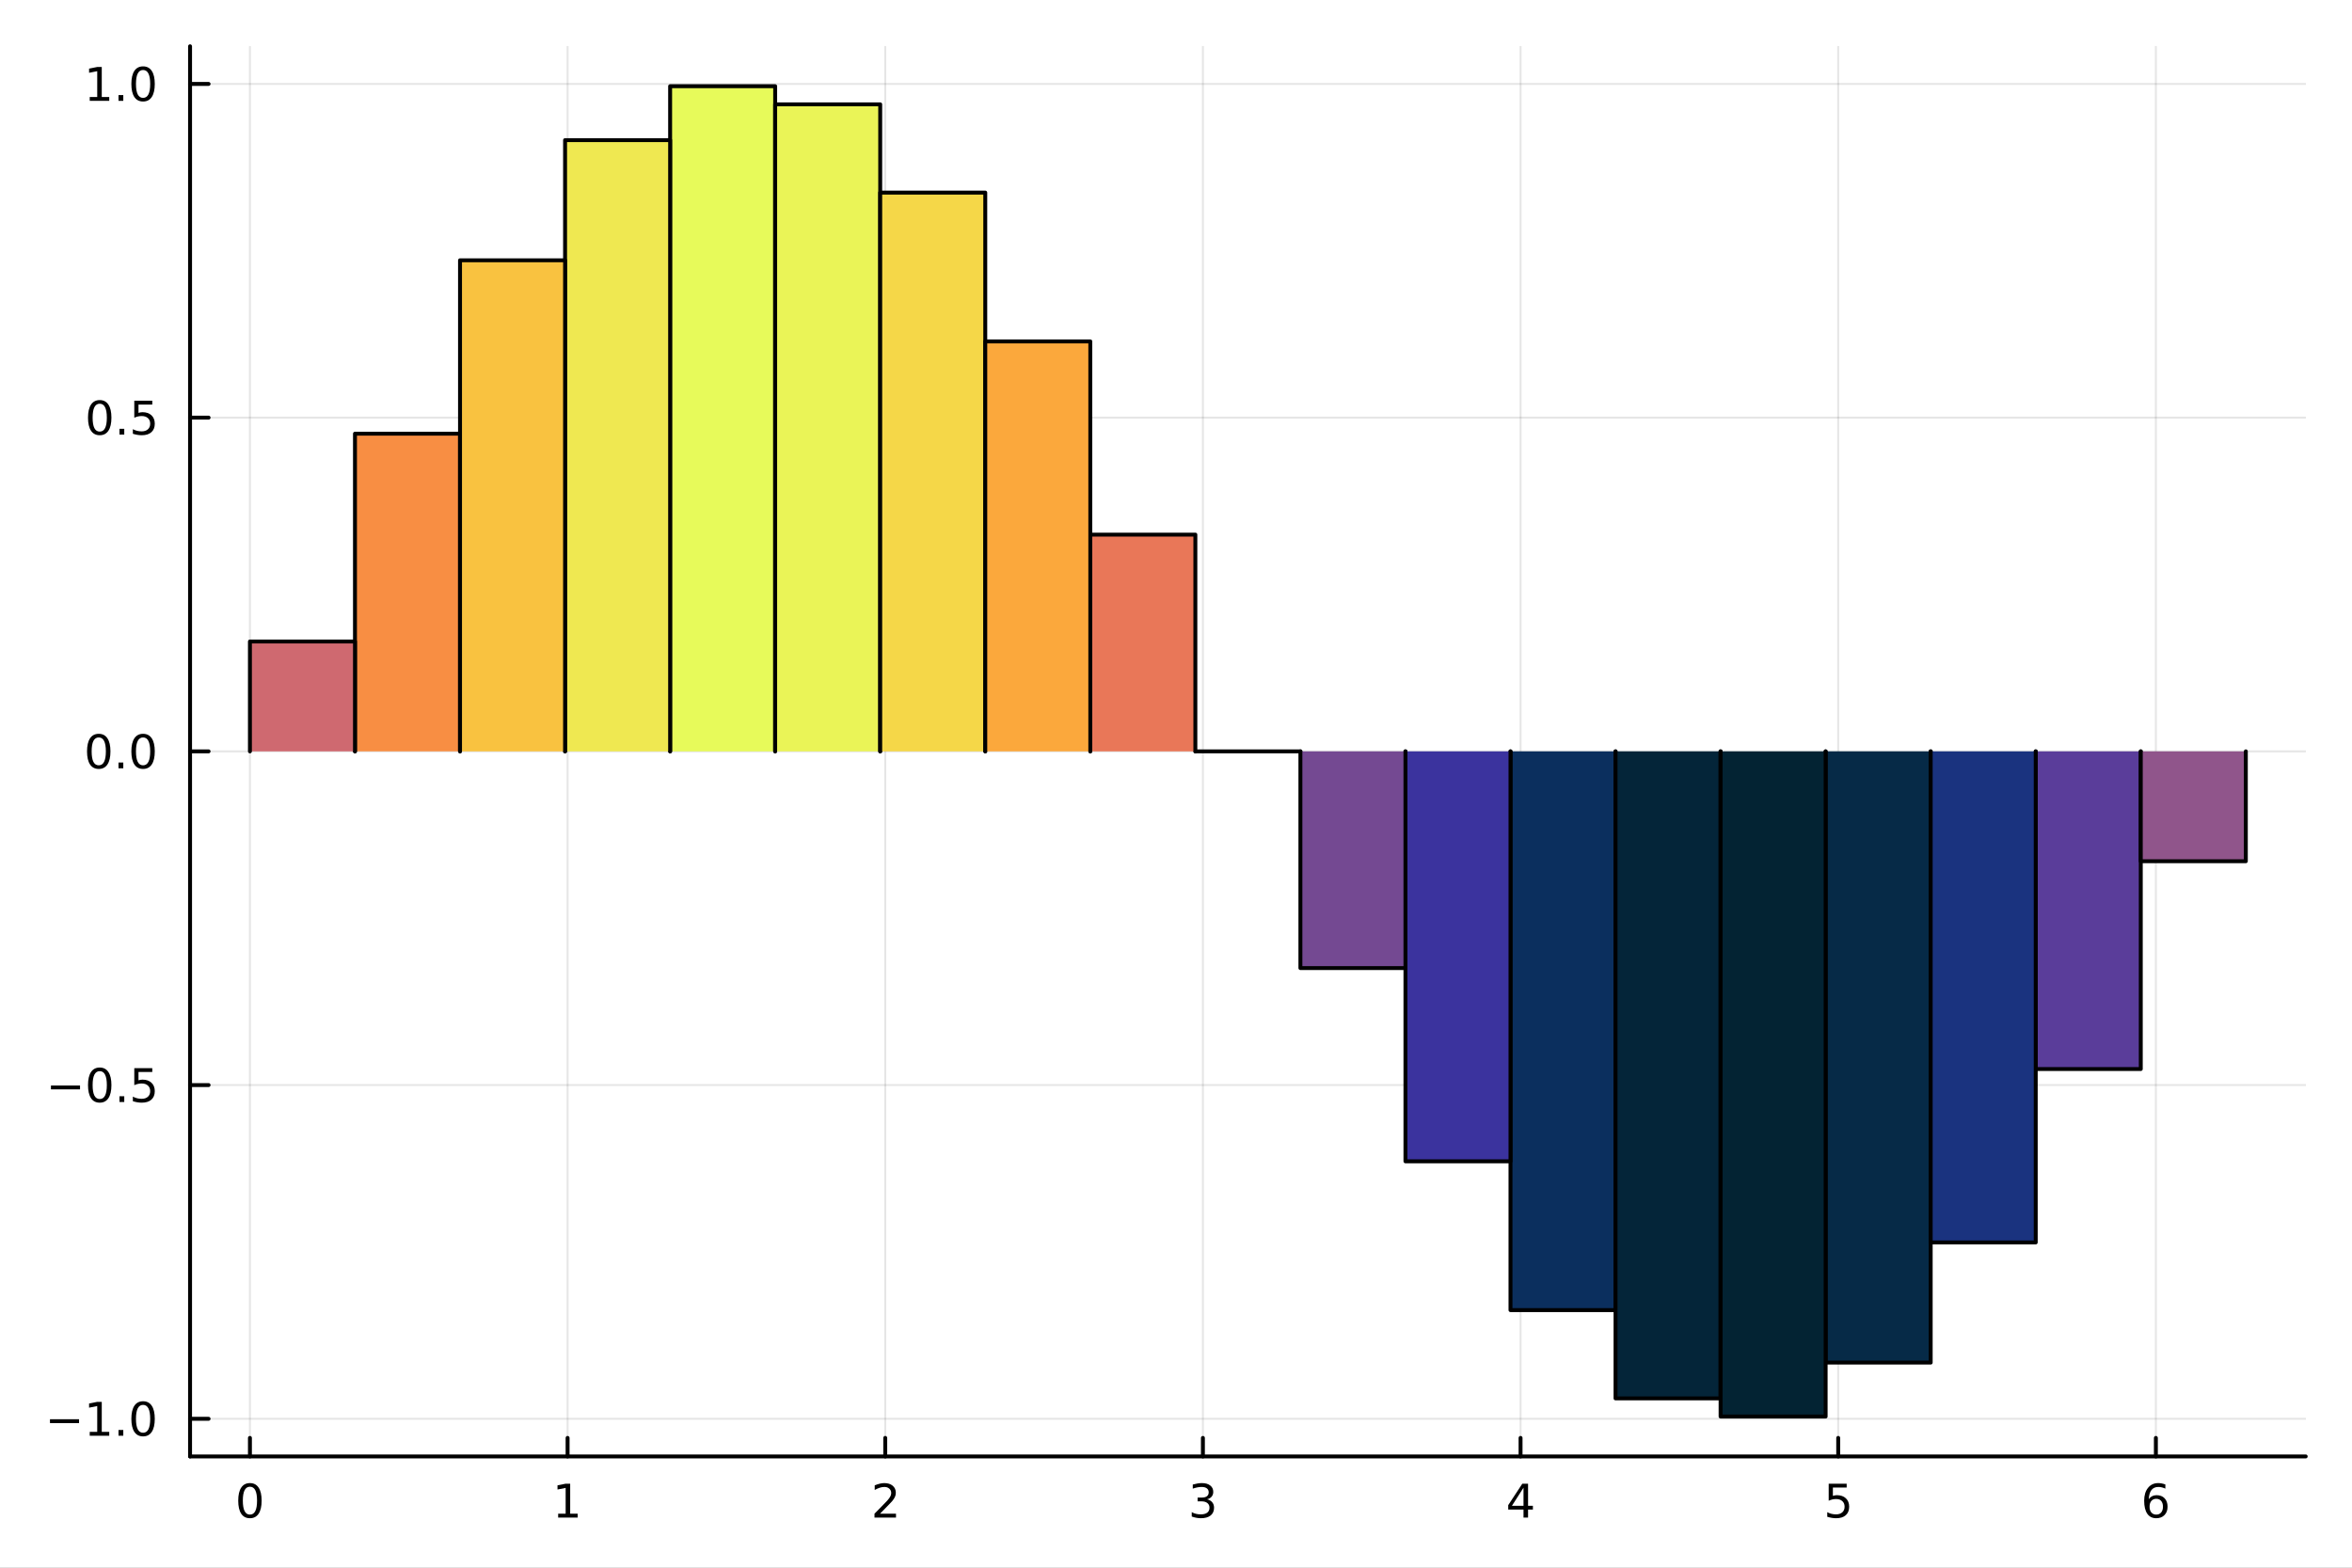 <?xml version="1.0" encoding="utf-8"?>
<svg xmlns="http://www.w3.org/2000/svg" xmlns:xlink="http://www.w3.org/1999/xlink" width="600" height="400" viewBox="0 0 2400 1600">
<rect x="0" y="0" width="2400" height="1600" fill="#808080" stroke="none"/>
<defs>
  <clipPath id="clip430">
    <rect x="0" y="0" width="2400" height="1600"/>
  </clipPath>
</defs>
<path clip-path="url(#clip430)" d="M0 1600 L2400 1600 L2400 0 L0 0  Z" fill="#ffffff" fill-rule="evenodd" fill-opacity="1"/>
<defs>
  <clipPath id="clip431">
    <rect x="480" y="0" width="1681" height="1600"/>
  </clipPath>
</defs>
<path clip-path="url(#clip430)" d="M193.936 1486.45 L2352.76 1486.45 L2352.76 47.244 L193.936 47.244  Z" fill="#ffffff" fill-rule="evenodd" fill-opacity="1"/>
<defs>
  <clipPath id="clip432">
    <rect x="193" y="47" width="2160" height="1440"/>
  </clipPath>
</defs>
<polyline clip-path="url(#clip432)" style="stroke:#000000; stroke-linecap:round; stroke-linejoin:round; stroke-width:2; stroke-opacity:0.1; fill:none" points="255.035,1486.45 255.035,47.244 "/>
<polyline clip-path="url(#clip432)" style="stroke:#000000; stroke-linecap:round; stroke-linejoin:round; stroke-width:2; stroke-opacity:0.1; fill:none" points="579.173,1486.45 579.173,47.244 "/>
<polyline clip-path="url(#clip432)" style="stroke:#000000; stroke-linecap:round; stroke-linejoin:round; stroke-width:2; stroke-opacity:0.1; fill:none" points="903.312,1486.45 903.312,47.244 "/>
<polyline clip-path="url(#clip432)" style="stroke:#000000; stroke-linecap:round; stroke-linejoin:round; stroke-width:2; stroke-opacity:0.1; fill:none" points="1227.45,1486.45 1227.45,47.244 "/>
<polyline clip-path="url(#clip432)" style="stroke:#000000; stroke-linecap:round; stroke-linejoin:round; stroke-width:2; stroke-opacity:0.1; fill:none" points="1551.59,1486.45 1551.59,47.244 "/>
<polyline clip-path="url(#clip432)" style="stroke:#000000; stroke-linecap:round; stroke-linejoin:round; stroke-width:2; stroke-opacity:0.1; fill:none" points="1875.73,1486.45 1875.73,47.244 "/>
<polyline clip-path="url(#clip432)" style="stroke:#000000; stroke-linecap:round; stroke-linejoin:round; stroke-width:2; stroke-opacity:0.1; fill:none" points="2199.87,1486.45 2199.87,47.244 "/>
<polyline clip-path="url(#clip432)" style="stroke:#000000; stroke-linecap:round; stroke-linejoin:round; stroke-width:2; stroke-opacity:0.1; fill:none" points="193.936,1448.04 2352.76,1448.04 "/>
<polyline clip-path="url(#clip432)" style="stroke:#000000; stroke-linecap:round; stroke-linejoin:round; stroke-width:2; stroke-opacity:0.1; fill:none" points="193.936,1107.44 2352.76,1107.44 "/>
<polyline clip-path="url(#clip432)" style="stroke:#000000; stroke-linecap:round; stroke-linejoin:round; stroke-width:2; stroke-opacity:0.1; fill:none" points="193.936,766.846 2352.76,766.846 "/>
<polyline clip-path="url(#clip432)" style="stroke:#000000; stroke-linecap:round; stroke-linejoin:round; stroke-width:2; stroke-opacity:0.1; fill:none" points="193.936,426.248 2352.76,426.248 "/>
<polyline clip-path="url(#clip432)" style="stroke:#000000; stroke-linecap:round; stroke-linejoin:round; stroke-width:2; stroke-opacity:0.1; fill:none" points="193.936,85.65 2352.76,85.65 "/>
<polyline clip-path="url(#clip430)" style="stroke:#000000; stroke-linecap:round; stroke-linejoin:round; stroke-width:4; stroke-opacity:1; fill:none" points="193.936,1486.45 2352.76,1486.45 "/>
<polyline clip-path="url(#clip430)" style="stroke:#000000; stroke-linecap:round; stroke-linejoin:round; stroke-width:4; stroke-opacity:1; fill:none" points="255.035,1486.45 255.035,1467.55 "/>
<polyline clip-path="url(#clip430)" style="stroke:#000000; stroke-linecap:round; stroke-linejoin:round; stroke-width:4; stroke-opacity:1; fill:none" points="579.173,1486.45 579.173,1467.55 "/>
<polyline clip-path="url(#clip430)" style="stroke:#000000; stroke-linecap:round; stroke-linejoin:round; stroke-width:4; stroke-opacity:1; fill:none" points="903.312,1486.45 903.312,1467.55 "/>
<polyline clip-path="url(#clip430)" style="stroke:#000000; stroke-linecap:round; stroke-linejoin:round; stroke-width:4; stroke-opacity:1; fill:none" points="1227.45,1486.45 1227.45,1467.55 "/>
<polyline clip-path="url(#clip430)" style="stroke:#000000; stroke-linecap:round; stroke-linejoin:round; stroke-width:4; stroke-opacity:1; fill:none" points="1551.59,1486.45 1551.59,1467.55 "/>
<polyline clip-path="url(#clip430)" style="stroke:#000000; stroke-linecap:round; stroke-linejoin:round; stroke-width:4; stroke-opacity:1; fill:none" points="1875.73,1486.45 1875.73,1467.55 "/>
<polyline clip-path="url(#clip430)" style="stroke:#000000; stroke-linecap:round; stroke-linejoin:round; stroke-width:4; stroke-opacity:1; fill:none" points="2199.87,1486.45 2199.87,1467.55 "/>
<path clip-path="url(#clip430)" d="M255.035 1517.37 Q251.424 1517.37 249.595 1520.93 Q247.789 1524.47 247.789 1531.6 Q247.789 1538.71 249.595 1542.27 Q251.424 1545.82 255.035 1545.82 Q258.669 1545.82 260.474 1542.27 Q262.303 1538.71 262.303 1531.6 Q262.303 1524.47 260.474 1520.93 Q258.669 1517.37 255.035 1517.37 M255.035 1513.66 Q260.845 1513.66 263.9 1518.27 Q266.979 1522.85 266.979 1531.6 Q266.979 1540.33 263.9 1544.94 Q260.845 1549.52 255.035 1549.52 Q249.225 1549.52 246.146 1544.94 Q243.09 1540.33 243.09 1531.6 Q243.09 1522.85 246.146 1518.27 Q249.225 1513.66 255.035 1513.66 Z" fill="#000000" fill-rule="nonzero" fill-opacity="1" /><path clip-path="url(#clip430)" d="M569.555 1544.91 L577.194 1544.91 L577.194 1518.55 L568.884 1520.21 L568.884 1515.95 L577.148 1514.29 L581.824 1514.29 L581.824 1544.91 L589.463 1544.91 L589.463 1548.85 L569.555 1548.85 L569.555 1544.91 Z" fill="#000000" fill-rule="nonzero" fill-opacity="1" /><path clip-path="url(#clip430)" d="M897.965 1544.91 L914.284 1544.91 L914.284 1548.85 L892.34 1548.85 L892.34 1544.91 Q895.002 1542.16 899.585 1537.53 Q904.191 1532.88 905.372 1531.53 Q907.617 1529.01 908.497 1527.27 Q909.4 1525.51 909.4 1523.82 Q909.4 1521.07 907.455 1519.33 Q905.534 1517.6 902.432 1517.6 Q900.233 1517.6 897.779 1518.36 Q895.349 1519.13 892.571 1520.68 L892.571 1515.95 Q895.395 1514.82 897.849 1514.24 Q900.303 1513.66 902.34 1513.66 Q907.71 1513.66 910.904 1516.35 Q914.099 1519.03 914.099 1523.52 Q914.099 1525.65 913.289 1527.57 Q912.502 1529.47 910.395 1532.07 Q909.816 1532.74 906.715 1535.95 Q903.613 1539.15 897.965 1544.91 Z" fill="#000000" fill-rule="nonzero" fill-opacity="1" /><path clip-path="url(#clip430)" d="M1231.7 1530.21 Q1235.05 1530.93 1236.93 1533.2 Q1238.83 1535.47 1238.83 1538.8 Q1238.83 1543.92 1235.31 1546.72 Q1231.79 1549.52 1225.31 1549.52 Q1223.13 1549.52 1220.82 1549.08 Q1218.53 1548.66 1216.07 1547.81 L1216.07 1543.29 Q1218.02 1544.43 1220.33 1545.01 Q1222.65 1545.58 1225.17 1545.58 Q1229.57 1545.58 1231.86 1543.85 Q1234.17 1542.11 1234.17 1538.8 Q1234.17 1535.75 1232.02 1534.03 Q1229.89 1532.3 1226.07 1532.3 L1222.05 1532.3 L1222.05 1528.45 L1226.26 1528.45 Q1229.71 1528.45 1231.54 1527.09 Q1233.36 1525.7 1233.36 1523.11 Q1233.36 1520.45 1231.47 1519.03 Q1229.59 1517.6 1226.07 1517.6 Q1224.15 1517.6 1221.95 1518.01 Q1219.75 1518.43 1217.11 1519.31 L1217.11 1515.14 Q1219.78 1514.4 1222.09 1514.03 Q1224.43 1513.66 1226.49 1513.66 Q1231.81 1513.66 1234.92 1516.09 Q1238.02 1518.5 1238.02 1522.62 Q1238.02 1525.49 1236.37 1527.48 Q1234.73 1529.45 1231.7 1530.21 Z" fill="#000000" fill-rule="nonzero" fill-opacity="1" /><path clip-path="url(#clip430)" d="M1554.6 1518.36 L1542.79 1536.81 L1554.6 1536.81 L1554.6 1518.36 M1553.37 1514.29 L1559.25 1514.29 L1559.25 1536.81 L1564.18 1536.81 L1564.18 1540.7 L1559.25 1540.7 L1559.25 1548.85 L1554.6 1548.85 L1554.6 1540.7 L1539 1540.7 L1539 1536.19 L1553.37 1514.29 Z" fill="#000000" fill-rule="nonzero" fill-opacity="1" /><path clip-path="url(#clip430)" d="M1866.01 1514.29 L1884.36 1514.29 L1884.36 1518.22 L1870.29 1518.22 L1870.29 1526.7 Q1871.31 1526.35 1872.32 1526.19 Q1873.34 1526 1874.36 1526 Q1880.15 1526 1883.53 1529.17 Q1886.91 1532.34 1886.91 1537.76 Q1886.91 1543.34 1883.44 1546.44 Q1879.96 1549.52 1873.64 1549.52 Q1871.47 1549.52 1869.2 1549.15 Q1866.95 1548.78 1864.55 1548.04 L1864.55 1543.34 Q1866.63 1544.47 1868.85 1545.03 Q1871.07 1545.58 1873.55 1545.58 Q1877.56 1545.58 1879.89 1543.48 Q1882.23 1541.37 1882.23 1537.76 Q1882.23 1534.15 1879.89 1532.04 Q1877.56 1529.94 1873.55 1529.94 Q1871.68 1529.94 1869.8 1530.35 Q1867.95 1530.77 1866.01 1531.65 L1866.01 1514.29 Z" fill="#000000" fill-rule="nonzero" fill-opacity="1" /><path clip-path="url(#clip430)" d="M2200.27 1529.7 Q2197.12 1529.7 2195.27 1531.86 Q2193.44 1534.01 2193.44 1537.76 Q2193.44 1541.49 2195.27 1543.66 Q2197.12 1545.82 2200.27 1545.82 Q2203.42 1545.82 2205.25 1543.66 Q2207.1 1541.49 2207.1 1537.76 Q2207.1 1534.01 2205.25 1531.86 Q2203.42 1529.7 2200.27 1529.7 M2209.55 1515.05 L2209.55 1519.31 Q2207.79 1518.48 2205.99 1518.04 Q2204.21 1517.6 2202.45 1517.6 Q2197.82 1517.6 2195.36 1520.72 Q2192.93 1523.85 2192.59 1530.17 Q2193.95 1528.15 2196.01 1527.09 Q2198.07 1526 2200.55 1526 Q2205.76 1526 2208.77 1529.17 Q2211.8 1532.32 2211.8 1537.76 Q2211.8 1543.08 2208.65 1546.3 Q2205.5 1549.52 2200.27 1549.52 Q2194.28 1549.52 2191.1 1544.94 Q2187.93 1540.33 2187.93 1531.6 Q2187.93 1523.41 2191.82 1518.55 Q2195.71 1513.66 2202.26 1513.66 Q2204.02 1513.66 2205.8 1514.01 Q2207.61 1514.36 2209.55 1515.05 Z" fill="#000000" fill-rule="nonzero" fill-opacity="1" /><polyline clip-path="url(#clip430)" style="stroke:#000000; stroke-linecap:round; stroke-linejoin:round; stroke-width:4; stroke-opacity:1; fill:none" points="193.936,1486.45 193.936,47.244 "/>
<polyline clip-path="url(#clip430)" style="stroke:#000000; stroke-linecap:round; stroke-linejoin:round; stroke-width:4; stroke-opacity:1; fill:none" points="193.936,1448.04 212.834,1448.04 "/>
<polyline clip-path="url(#clip430)" style="stroke:#000000; stroke-linecap:round; stroke-linejoin:round; stroke-width:4; stroke-opacity:1; fill:none" points="193.936,1107.44 212.834,1107.44 "/>
<polyline clip-path="url(#clip430)" style="stroke:#000000; stroke-linecap:round; stroke-linejoin:round; stroke-width:4; stroke-opacity:1; fill:none" points="193.936,766.846 212.834,766.846 "/>
<polyline clip-path="url(#clip430)" style="stroke:#000000; stroke-linecap:round; stroke-linejoin:round; stroke-width:4; stroke-opacity:1; fill:none" points="193.936,426.248 212.834,426.248 "/>
<polyline clip-path="url(#clip430)" style="stroke:#000000; stroke-linecap:round; stroke-linejoin:round; stroke-width:4; stroke-opacity:1; fill:none" points="193.936,85.65 212.834,85.65 "/>
<path clip-path="url(#clip430)" d="M50.992 1448.49 L80.668 1448.49 L80.668 1452.43 L50.992 1452.43 L50.992 1448.49 Z" fill="#000000" fill-rule="nonzero" fill-opacity="1" /><path clip-path="url(#clip430)" d="M91.571 1461.39 L99.21 1461.39 L99.21 1435.02 L90.899 1436.69 L90.899 1432.43 L99.163 1430.76 L103.839 1430.76 L103.839 1461.39 L111.478 1461.39 L111.478 1465.32 L91.571 1465.32 L91.571 1461.39 Z" fill="#000000" fill-rule="nonzero" fill-opacity="1" /><path clip-path="url(#clip430)" d="M120.922 1459.44 L125.807 1459.44 L125.807 1465.32 L120.922 1465.32 L120.922 1459.44 Z" fill="#000000" fill-rule="nonzero" fill-opacity="1" /><path clip-path="url(#clip430)" d="M145.992 1433.84 Q142.381 1433.84 140.552 1437.41 Q138.746 1440.95 138.746 1448.08 Q138.746 1455.18 140.552 1458.75 Q142.381 1462.29 145.992 1462.29 Q149.626 1462.29 151.431 1458.75 Q153.26 1455.18 153.26 1448.08 Q153.26 1440.95 151.431 1437.41 Q149.626 1433.84 145.992 1433.84 M145.992 1430.14 Q151.802 1430.14 154.857 1434.74 Q157.936 1439.33 157.936 1448.08 Q157.936 1456.8 154.857 1461.41 Q151.802 1465.99 145.992 1465.99 Q140.181 1465.99 137.103 1461.41 Q134.047 1456.8 134.047 1448.08 Q134.047 1439.33 137.103 1434.74 Q140.181 1430.14 145.992 1430.14 Z" fill="#000000" fill-rule="nonzero" fill-opacity="1" /><path clip-path="url(#clip430)" d="M51.987 1107.9 L81.663 1107.9 L81.663 1111.83 L51.987 1111.83 L51.987 1107.9 Z" fill="#000000" fill-rule="nonzero" fill-opacity="1" /><path clip-path="url(#clip430)" d="M101.756 1093.24 Q98.145 1093.24 96.316 1096.81 Q94.51 1100.35 94.51 1107.48 Q94.51 1114.59 96.316 1118.15 Q98.145 1121.69 101.756 1121.69 Q105.39 1121.69 107.196 1118.15 Q109.024 1114.59 109.024 1107.48 Q109.024 1100.35 107.196 1096.81 Q105.39 1093.24 101.756 1093.24 M101.756 1089.54 Q107.566 1089.54 110.621 1094.15 Q113.7 1098.73 113.7 1107.48 Q113.7 1116.21 110.621 1120.81 Q107.566 1125.4 101.756 1125.4 Q95.946 1125.4 92.867 1120.81 Q89.811 1116.21 89.811 1107.48 Q89.811 1098.73 92.867 1094.15 Q95.946 1089.54 101.756 1089.54 Z" fill="#000000" fill-rule="nonzero" fill-opacity="1" /><path clip-path="url(#clip430)" d="M121.918 1118.84 L126.802 1118.84 L126.802 1124.72 L121.918 1124.72 L121.918 1118.84 Z" fill="#000000" fill-rule="nonzero" fill-opacity="1" /><path clip-path="url(#clip430)" d="M137.033 1090.16 L155.39 1090.16 L155.39 1094.1 L141.316 1094.1 L141.316 1102.57 Q142.334 1102.22 143.353 1102.06 Q144.371 1101.88 145.39 1101.88 Q151.177 1101.88 154.556 1105.05 Q157.936 1108.22 157.936 1113.64 Q157.936 1119.21 154.464 1122.32 Q150.992 1125.4 144.672 1125.4 Q142.496 1125.4 140.228 1125.03 Q137.982 1124.65 135.575 1123.91 L135.575 1119.21 Q137.658 1120.35 139.881 1120.9 Q142.103 1121.46 144.58 1121.46 Q148.584 1121.46 150.922 1119.35 Q153.26 1117.25 153.26 1113.64 Q153.26 1110.03 150.922 1107.92 Q148.584 1105.81 144.58 1105.81 Q142.705 1105.81 140.83 1106.23 Q138.978 1106.65 137.033 1107.53 L137.033 1090.16 Z" fill="#000000" fill-rule="nonzero" fill-opacity="1" /><path clip-path="url(#clip430)" d="M100.76 752.645 Q97.149 752.645 95.321 756.209 Q93.515 759.751 93.515 766.881 Q93.515 773.987 95.321 777.552 Q97.149 781.094 100.76 781.094 Q104.395 781.094 106.2 777.552 Q108.029 773.987 108.029 766.881 Q108.029 759.751 106.2 756.209 Q104.395 752.645 100.76 752.645 M100.76 748.941 Q106.571 748.941 109.626 753.547 Q112.705 758.131 112.705 766.881 Q112.705 775.608 109.626 780.214 Q106.571 784.797 100.76 784.797 Q94.95 784.797 91.871 780.214 Q88.816 775.608 88.816 766.881 Q88.816 758.131 91.871 753.547 Q94.95 748.941 100.76 748.941 Z" fill="#000000" fill-rule="nonzero" fill-opacity="1" /><path clip-path="url(#clip430)" d="M120.922 778.246 L125.807 778.246 L125.807 784.126 L120.922 784.126 L120.922 778.246 Z" fill="#000000" fill-rule="nonzero" fill-opacity="1" /><path clip-path="url(#clip430)" d="M145.992 752.645 Q142.381 752.645 140.552 756.209 Q138.746 759.751 138.746 766.881 Q138.746 773.987 140.552 777.552 Q142.381 781.094 145.992 781.094 Q149.626 781.094 151.431 777.552 Q153.26 773.987 153.26 766.881 Q153.26 759.751 151.431 756.209 Q149.626 752.645 145.992 752.645 M145.992 748.941 Q151.802 748.941 154.857 753.547 Q157.936 758.131 157.936 766.881 Q157.936 775.608 154.857 780.214 Q151.802 784.797 145.992 784.797 Q140.181 784.797 137.103 780.214 Q134.047 775.608 134.047 766.881 Q134.047 758.131 137.103 753.547 Q140.181 748.941 145.992 748.941 Z" fill="#000000" fill-rule="nonzero" fill-opacity="1" /><path clip-path="url(#clip430)" d="M101.756 412.047 Q98.145 412.047 96.316 415.611 Q94.51 419.153 94.51 426.283 Q94.51 433.389 96.316 436.954 Q98.145 440.495 101.756 440.495 Q105.39 440.495 107.196 436.954 Q109.024 433.389 109.024 426.283 Q109.024 419.153 107.196 415.611 Q105.39 412.047 101.756 412.047 M101.756 408.343 Q107.566 408.343 110.621 412.949 Q113.7 417.533 113.7 426.283 Q113.7 435.009 110.621 439.616 Q107.566 444.199 101.756 444.199 Q95.946 444.199 92.867 439.616 Q89.811 435.009 89.811 426.283 Q89.811 417.533 92.867 412.949 Q95.946 408.343 101.756 408.343 Z" fill="#000000" fill-rule="nonzero" fill-opacity="1" /><path clip-path="url(#clip430)" d="M121.918 437.648 L126.802 437.648 L126.802 443.528 L121.918 443.528 L121.918 437.648 Z" fill="#000000" fill-rule="nonzero" fill-opacity="1" /><path clip-path="url(#clip430)" d="M137.033 408.968 L155.39 408.968 L155.39 412.903 L141.316 412.903 L141.316 421.375 Q142.334 421.028 143.353 420.866 Q144.371 420.681 145.39 420.681 Q151.177 420.681 154.556 423.852 Q157.936 427.023 157.936 432.44 Q157.936 438.019 154.464 441.12 Q150.992 444.199 144.672 444.199 Q142.496 444.199 140.228 443.829 Q137.982 443.458 135.575 442.718 L135.575 438.019 Q137.658 439.153 139.881 439.708 Q142.103 440.264 144.58 440.264 Q148.584 440.264 150.922 438.157 Q153.26 436.051 153.26 432.44 Q153.26 428.829 150.922 426.722 Q148.584 424.616 144.58 424.616 Q142.705 424.616 140.83 425.033 Q138.978 425.449 137.033 426.329 L137.033 408.968 Z" fill="#000000" fill-rule="nonzero" fill-opacity="1" /><path clip-path="url(#clip430)" d="M91.571 98.995 L99.21 98.995 L99.21 72.629 L90.899 74.296 L90.899 70.036 L99.163 68.37 L103.839 68.37 L103.839 98.995 L111.478 98.995 L111.478 102.93 L91.571 102.93 L91.571 98.995 Z" fill="#000000" fill-rule="nonzero" fill-opacity="1" /><path clip-path="url(#clip430)" d="M120.922 97.05 L125.807 97.05 L125.807 102.93 L120.922 102.93 L120.922 97.05 Z" fill="#000000" fill-rule="nonzero" fill-opacity="1" /><path clip-path="url(#clip430)" d="M145.992 71.448 Q142.381 71.448 140.552 75.013 Q138.746 78.555 138.746 85.684 Q138.746 92.791 140.552 96.356 Q142.381 99.897 145.992 99.897 Q149.626 99.897 151.431 96.356 Q153.26 92.791 153.26 85.684 Q153.26 78.555 151.431 75.013 Q149.626 71.448 145.992 71.448 M145.992 67.745 Q151.802 67.745 154.857 72.351 Q157.936 76.934 157.936 85.684 Q157.936 94.411 154.857 99.018 Q151.802 103.601 145.992 103.601 Q140.181 103.601 137.103 99.018 Q134.047 94.411 134.047 85.684 Q134.047 76.934 137.103 72.351 Q140.181 67.745 145.992 67.745 Z" fill="#000000" fill-rule="nonzero" fill-opacity="1" /><path clip-path="url(#clip432)" d="M1862.89 766.846 L1862.89 1390.67 L1970.09 1390.67 L1970.09 766.846 L1970.09 766.846 L1970.09 766.846 L1862.89 766.846 L1862.89 766.846  Z" fill="#062a47" fill-rule="evenodd" fill-opacity="1"/>
<polyline clip-path="url(#clip432)" style="stroke:#000000; stroke-linecap:round; stroke-linejoin:round; stroke-width:4; stroke-opacity:1; fill:none" points="1862.89,766.846 1862.89,1390.67 1970.09,1390.67 1970.09,766.846 "/>
<path clip-path="url(#clip432)" d="M362.225 766.846 L362.225 442.632 L469.416 442.632 L469.416 766.846 L469.416 766.846 L469.416 766.846 L362.225 766.846 L362.225 766.846  Z" fill="#f88e43" fill-rule="evenodd" fill-opacity="1"/>
<polyline clip-path="url(#clip432)" style="stroke:#000000; stroke-linecap:round; stroke-linejoin:round; stroke-width:4; stroke-opacity:1; fill:none" points="362.225,766.846 362.225,442.632 469.416,442.632 469.416,766.846 "/>
<path clip-path="url(#clip432)" d="M2077.28 766.846 L2077.28 1091.06 L2184.47 1091.06 L2184.47 766.846 L2184.47 766.846 L2184.47 766.846 L2077.28 766.846 L2077.28 766.846  Z" fill="#5a3d9a" fill-rule="evenodd" fill-opacity="1"/>
<polyline clip-path="url(#clip432)" style="stroke:#000000; stroke-linecap:round; stroke-linejoin:round; stroke-width:4; stroke-opacity:1; fill:none" points="2077.28,766.846 2077.28,1091.06 2184.47,1091.06 2184.47,766.846 "/>
<path clip-path="url(#clip432)" d="M1541.32 766.846 L1541.32 1337.12 L1648.51 1337.12 L1648.51 766.846 L1648.51 766.846 L1648.51 766.846 L1541.32 766.846 L1541.32 766.846  Z" fill="#0b2f5e" fill-rule="evenodd" fill-opacity="1"/>
<polyline clip-path="url(#clip432)" style="stroke:#000000; stroke-linecap:round; stroke-linejoin:round; stroke-width:4; stroke-opacity:1; fill:none" points="1541.32,766.846 1541.32,1337.12 1648.51,1337.12 1648.51,766.846 "/>
<path clip-path="url(#clip432)" d="M1648.51 766.846 L1648.51 1427.2 L1755.7 1427.2 L1755.7 766.846 L1755.7 766.846 L1755.7 766.846 L1648.51 766.846 L1648.51 766.846  Z" fill="#042539" fill-rule="evenodd" fill-opacity="1"/>
<polyline clip-path="url(#clip432)" style="stroke:#000000; stroke-linecap:round; stroke-linejoin:round; stroke-width:4; stroke-opacity:1; fill:none" points="1648.51,766.846 1648.51,1427.2 1755.7,1427.2 1755.7,766.846 "/>
<path clip-path="url(#clip432)" d="M1755.7 766.846 L1755.7 1445.72 L1862.89 1445.72 L1862.89 766.846 L1862.89 766.846 L1862.89 766.846 L1755.7 766.846 L1755.7 766.846  Z" fill="#032333" fill-rule="evenodd" fill-opacity="1"/>
<polyline clip-path="url(#clip432)" style="stroke:#000000; stroke-linecap:round; stroke-linejoin:round; stroke-width:4; stroke-opacity:1; fill:none" points="1755.7,766.846 1755.7,1445.72 1862.89,1445.72 1862.89,766.846 "/>
<path clip-path="url(#clip432)" d="M1970.09 766.846 L1970.09 1268.02 L2077.28 1268.02 L2077.28 766.846 L2077.28 766.846 L2077.28 766.846 L1970.09 766.846 L1970.09 766.846  Z" fill="#1a337f" fill-rule="evenodd" fill-opacity="1"/>
<polyline clip-path="url(#clip432)" style="stroke:#000000; stroke-linecap:round; stroke-linejoin:round; stroke-width:4; stroke-opacity:1; fill:none" points="1970.09,766.846 1970.09,1268.02 2077.28,1268.02 2077.28,766.846 "/>
<path clip-path="url(#clip432)" d="M1219.75 766.846 L1219.75 766.846 L1326.94 766.846 L1326.94 766.846 L1326.94 766.846 L1326.94 766.846 L1219.75 766.846 L1219.75 766.846  Z" fill="#af5f81" fill-rule="evenodd" fill-opacity="1"/>
<polyline clip-path="url(#clip432)" style="stroke:#000000; stroke-linecap:round; stroke-linejoin:round; stroke-width:4; stroke-opacity:1; fill:none" points="1219.75,766.846 1219.75,766.846 1326.94,766.846 1326.94,766.846 "/>
<path clip-path="url(#clip432)" d="M683.797 766.846 L683.797 87.976 L790.988 87.976 L790.988 766.846 L790.988 766.846 L790.988 766.846 L683.797 766.846 L683.797 766.846  Z" fill="#e7fa5a" fill-rule="evenodd" fill-opacity="1"/>
<polyline clip-path="url(#clip432)" style="stroke:#000000; stroke-linecap:round; stroke-linejoin:round; stroke-width:4; stroke-opacity:1; fill:none" points="683.797,766.846 683.797,87.976 790.988,87.976 790.988,766.846 "/>
<path clip-path="url(#clip432)" d="M2184.47 766.846 L2184.47 878.967 L2291.66 878.967 L2291.66 766.846 L2291.66 766.846 L2291.66 766.846 L2184.47 766.846 L2184.47 766.846  Z" fill="#90558b" fill-rule="evenodd" fill-opacity="1"/>
<polyline clip-path="url(#clip432)" style="stroke:#000000; stroke-linecap:round; stroke-linejoin:round; stroke-width:4; stroke-opacity:1; fill:none" points="2184.47,766.846 2184.47,878.967 2291.66,878.967 2291.66,766.846 "/>
<path clip-path="url(#clip432)" d="M255.035 766.846 L255.035 654.725 L362.225 654.725 L362.225 766.846 L362.225 766.846 L362.225 766.846 L255.035 766.846 L255.035 766.846  Z" fill="#cf6970" fill-rule="evenodd" fill-opacity="1"/>
<polyline clip-path="url(#clip432)" style="stroke:#000000; stroke-linecap:round; stroke-linejoin:round; stroke-width:4; stroke-opacity:1; fill:none" points="255.035,766.846 255.035,654.725 362.225,654.725 362.225,766.846 "/>
<path clip-path="url(#clip432)" d="M1434.13 766.846 L1434.13 1185.25 L1541.32 1185.25 L1541.32 766.846 L1541.32 766.846 L1541.32 766.846 L1434.13 766.846 L1434.13 766.846  Z" fill="#3b339e" fill-rule="evenodd" fill-opacity="1"/>
<polyline clip-path="url(#clip432)" style="stroke:#000000; stroke-linecap:round; stroke-linejoin:round; stroke-width:4; stroke-opacity:1; fill:none" points="1434.13,766.846 1434.13,1185.25 1541.32,1185.25 1541.32,766.846 "/>
<path clip-path="url(#clip432)" d="M1112.56 766.846 L1112.56 545.662 L1219.75 545.662 L1219.75 766.846 L1219.75 766.846 L1219.75 766.846 L1112.56 766.846 L1112.56 766.846  Z" fill="#e97758" fill-rule="evenodd" fill-opacity="1"/>
<polyline clip-path="url(#clip432)" style="stroke:#000000; stroke-linecap:round; stroke-linejoin:round; stroke-width:4; stroke-opacity:1; fill:none" points="1112.56,766.846 1112.56,545.662 1219.75,545.662 1219.75,766.846 "/>
<path clip-path="url(#clip432)" d="M1326.94 766.846 L1326.94 988.03 L1434.13 988.03 L1434.13 766.846 L1434.13 766.846 L1434.13 766.846 L1326.94 766.846 L1326.94 766.846  Z" fill="#744992" fill-rule="evenodd" fill-opacity="1"/>
<polyline clip-path="url(#clip432)" style="stroke:#000000; stroke-linecap:round; stroke-linejoin:round; stroke-width:4; stroke-opacity:1; fill:none" points="1326.94,766.846 1326.94,988.03 1434.13,988.03 1434.13,766.846 "/>
<path clip-path="url(#clip432)" d="M576.607 766.846 L576.607 143.025 L683.797 143.025 L683.797 766.846 L683.797 766.846 L683.797 766.846 L576.607 766.846 L576.607 766.846  Z" fill="#efe851" fill-rule="evenodd" fill-opacity="1"/>
<polyline clip-path="url(#clip432)" style="stroke:#000000; stroke-linecap:round; stroke-linejoin:round; stroke-width:4; stroke-opacity:1; fill:none" points="576.607,766.846 576.607,143.025 683.797,143.025 683.797,766.846 "/>
<path clip-path="url(#clip432)" d="M790.988 766.846 L790.988 106.494 L898.179 106.494 L898.179 766.846 L898.179 766.846 L898.179 766.846 L790.988 766.846 L790.988 766.846  Z" fill="#eaf457" fill-rule="evenodd" fill-opacity="1"/>
<polyline clip-path="url(#clip432)" style="stroke:#000000; stroke-linecap:round; stroke-linejoin:round; stroke-width:4; stroke-opacity:1; fill:none" points="790.988,766.846 790.988,106.494 898.179,106.494 898.179,766.846 "/>
<path clip-path="url(#clip432)" d="M898.179 766.846 L898.179 196.571 L1005.37 196.571 L1005.37 766.846 L1005.37 766.846 L1005.37 766.846 L898.179 766.846 L898.179 766.846  Z" fill="#f5d748" fill-rule="evenodd" fill-opacity="1"/>
<polyline clip-path="url(#clip432)" style="stroke:#000000; stroke-linecap:round; stroke-linejoin:round; stroke-width:4; stroke-opacity:1; fill:none" points="898.179,766.846 898.179,196.571 1005.37,196.571 1005.37,766.846 "/>
<path clip-path="url(#clip432)" d="M1005.37 766.846 L1005.37 348.447 L1112.56 348.447 L1112.56 766.846 L1112.56 766.846 L1112.56 766.846 L1005.37 766.846 L1005.37 766.846  Z" fill="#fba83c" fill-rule="evenodd" fill-opacity="1"/>
<polyline clip-path="url(#clip432)" style="stroke:#000000; stroke-linecap:round; stroke-linejoin:round; stroke-width:4; stroke-opacity:1; fill:none" points="1005.37,766.846 1005.37,348.447 1112.56,348.447 1112.56,766.846 "/>
<path clip-path="url(#clip432)" d="M469.416 766.846 L469.416 265.674 L576.607 265.674 L576.607 766.846 L576.607 766.846 L576.607 766.846 L469.416 766.846 L469.416 766.846  Z" fill="#f9c240" fill-rule="evenodd" fill-opacity="1"/>
<polyline clip-path="url(#clip432)" style="stroke:#000000; stroke-linecap:round; stroke-linejoin:round; stroke-width:4; stroke-opacity:1; fill:none" points="469.416,766.846 469.416,265.674 576.607,265.674 576.607,766.846 "/>
</svg>
